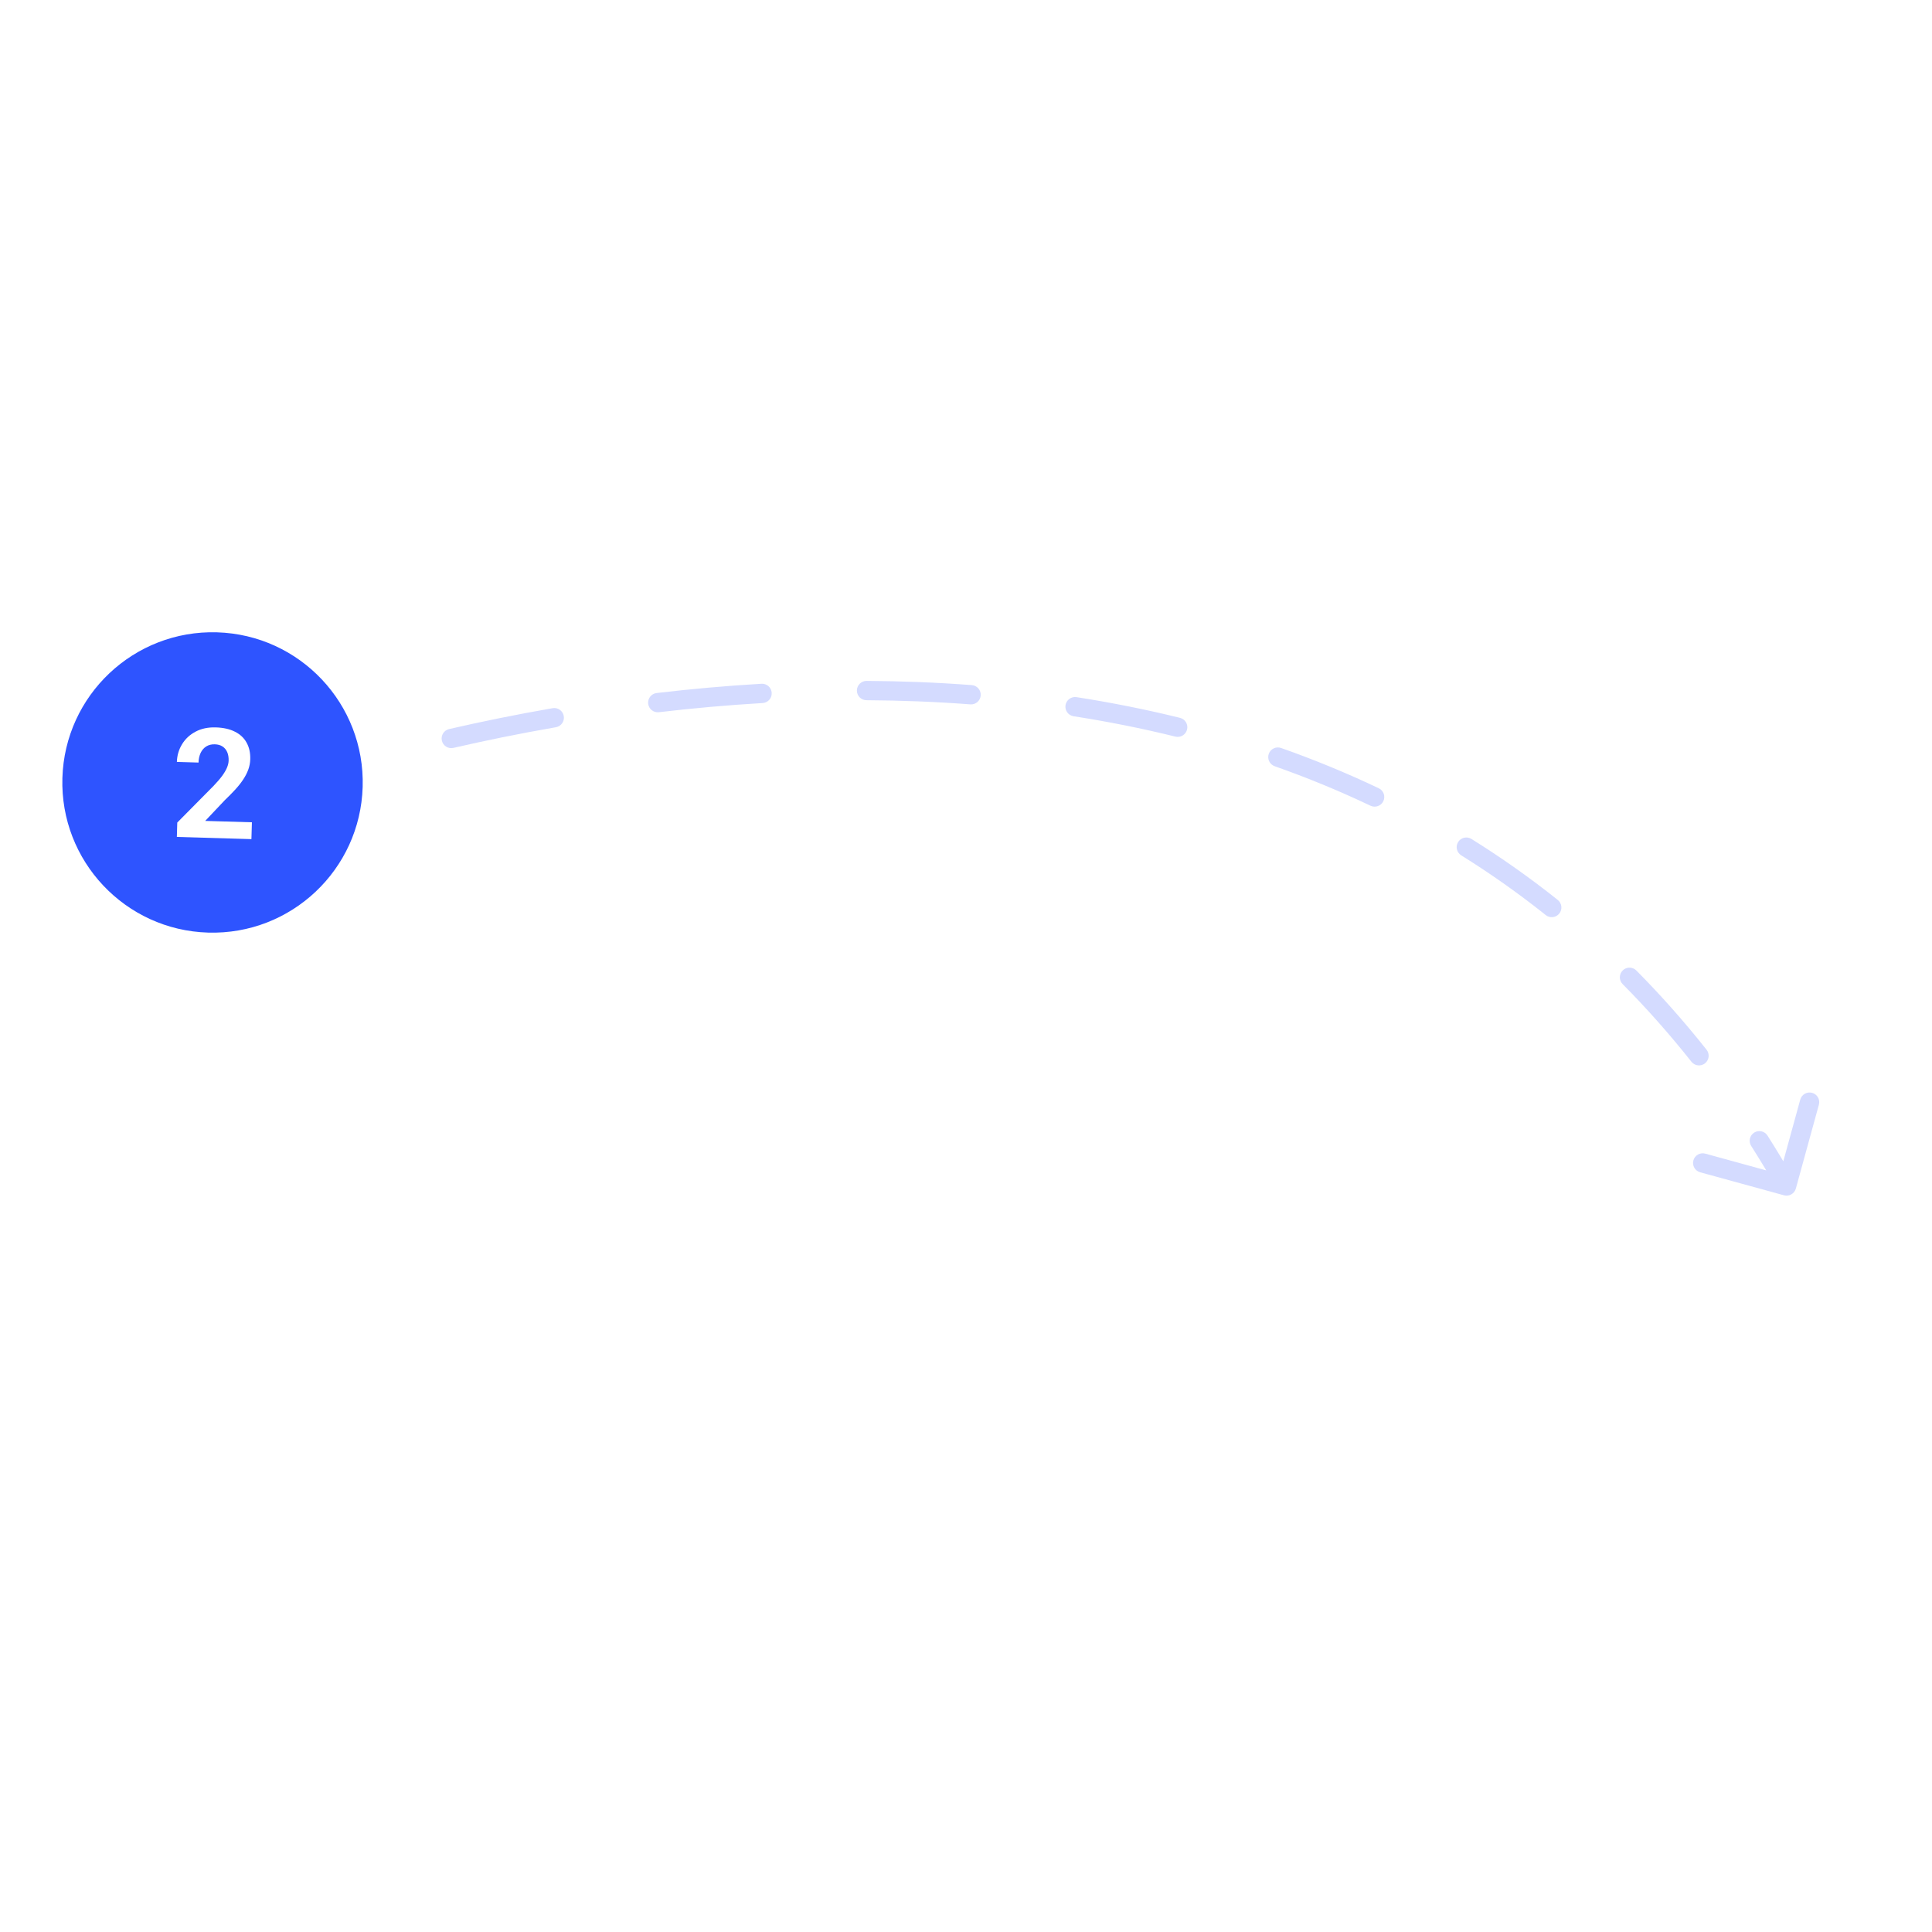 <svg width="200" height="200" viewBox="0 0 200 200" fill="none" xmlns="http://www.w3.org/2000/svg">
<rect x="0" y="0" width="200" height="200" fill="#333333" stroke="none"/>
<g clip-path="url(#clip0_11557_19930)">
<rect width="200" height="200" fill="white"/>
<path d="M31.461 81.746C30.941 81.933 30.368 81.663 30.181 81.143C29.994 80.624 30.264 80.051 30.784 79.864L31.122 80.805L31.461 81.746ZM185.906 123.038C185.76 123.57 185.21 123.883 184.677 123.737L175.999 121.353C175.466 121.206 175.153 120.656 175.3 120.124C175.446 119.591 175.996 119.278 176.529 119.424L184.243 121.544L186.362 113.83C186.509 113.297 187.059 112.984 187.592 113.13C188.124 113.277 188.437 113.827 188.291 114.359L185.906 123.038ZM35.967 78.216C36.496 78.061 37.052 78.364 37.208 78.893C37.364 79.423 37.061 79.979 36.531 80.135L36.249 79.176L35.967 78.216ZM46.941 77.421C46.403 77.545 45.866 77.209 45.742 76.671C45.619 76.133 45.955 75.596 46.493 75.472L46.717 76.447L46.941 77.421ZM57.206 73.311C57.75 73.217 58.268 73.581 58.362 74.126C58.457 74.67 58.092 75.187 57.548 75.282L57.377 74.297L57.206 73.311ZM68.209 73.728C67.66 73.792 67.163 73.4 67.099 72.852C67.034 72.303 67.427 71.806 67.975 71.742L68.092 72.735L68.209 73.728ZM78.83 70.782C79.381 70.75 79.854 71.171 79.887 71.722C79.919 72.273 79.498 72.746 78.947 72.779L78.888 71.78L78.83 70.782ZM89.7 72.487C89.148 72.484 88.702 72.034 88.705 71.482C88.708 70.929 89.158 70.484 89.71 70.487L89.705 71.487L89.7 72.487ZM100.6 70.922C101.151 70.964 101.564 71.444 101.522 71.995C101.48 72.546 101 72.958 100.449 72.916L100.525 71.919L100.6 70.922ZM111.136 74.145C110.59 74.06 110.217 73.548 110.301 73.003C110.386 72.457 110.898 72.084 111.443 72.168L111.29 73.157L111.136 74.145ZM122.153 74.312C122.69 74.444 123.017 74.986 122.884 75.522C122.752 76.058 122.21 76.386 121.674 76.253L121.914 75.283L122.153 74.312ZM131.953 79.318C131.432 79.134 131.159 78.563 131.342 78.042C131.526 77.521 132.097 77.248 132.618 77.432L132.286 78.375L131.953 79.318ZM142.731 81.602C143.229 81.839 143.441 82.436 143.203 82.935C142.966 83.433 142.369 83.645 141.87 83.407L142.301 82.504L142.731 81.602ZM151.265 88.545C150.797 88.253 150.653 87.636 150.945 87.168C151.237 86.699 151.854 86.555 152.323 86.848L151.794 87.696L151.265 88.545ZM161.26 93.163C161.692 93.508 161.763 94.137 161.418 94.569C161.074 95 160.445 95.071 160.013 94.727L160.637 93.945L161.26 93.163ZM167.976 101.875C167.587 101.483 167.589 100.85 167.981 100.461C168.373 100.072 169.006 100.075 169.395 100.467L168.686 101.171L167.976 101.875ZM176.665 108.67C177.007 109.103 176.934 109.732 176.501 110.075C176.068 110.418 175.44 110.345 175.097 109.912L175.881 109.291L176.665 108.67ZM181.283 118.628C180.986 118.162 181.124 117.544 181.59 117.248C182.056 116.951 182.674 117.089 182.971 117.555L182.127 118.092L181.283 118.628ZM31.122 80.805C30.784 79.864 30.784 79.864 30.784 79.864C30.784 79.864 30.784 79.864 30.784 79.864C30.784 79.864 30.784 79.864 30.784 79.864C30.785 79.863 30.785 79.863 30.786 79.863C30.787 79.863 30.788 79.862 30.79 79.861C30.794 79.86 30.8 79.858 30.808 79.855C30.823 79.85 30.846 79.842 30.875 79.831C30.934 79.811 31.02 79.78 31.134 79.741C31.362 79.662 31.699 79.548 32.139 79.404C33.018 79.114 34.31 78.704 35.967 78.216L36.249 79.176L36.531 80.135C34.896 80.616 33.624 81.02 32.763 81.303C32.333 81.445 32.005 81.556 31.786 81.632C31.677 81.67 31.594 81.698 31.54 81.718C31.512 81.727 31.492 81.734 31.479 81.739C31.472 81.741 31.468 81.743 31.465 81.744C31.463 81.745 31.462 81.745 31.461 81.745C31.461 81.746 31.461 81.746 31.461 81.746C31.461 81.746 31.46 81.746 31.46 81.746C31.46 81.746 31.461 81.746 31.461 81.746C31.461 81.746 31.461 81.746 31.122 80.805ZM46.717 76.447L46.493 75.472C49.684 74.738 53.281 73.993 57.206 73.311L57.377 74.297L57.548 75.282C53.662 75.957 50.101 76.694 46.941 77.421L46.717 76.447ZM68.092 72.735L67.975 71.742C71.445 71.333 75.076 71.002 78.83 70.782L78.888 71.78L78.947 72.779C75.234 72.996 71.643 73.324 68.209 73.728L68.092 72.735ZM89.705 71.487L89.71 70.487C93.277 70.506 96.916 70.642 100.6 70.922L100.525 71.919L100.449 72.916C96.815 72.64 93.223 72.505 89.7 72.487L89.705 71.487ZM111.29 73.157L111.443 72.168C115.004 72.723 118.582 73.43 122.153 74.312L121.914 75.283L121.674 76.253C118.163 75.386 114.643 74.691 111.136 74.145L111.29 73.157ZM132.286 78.375L132.618 77.432C136.024 78.632 139.402 80.016 142.731 81.602L142.301 82.504L141.87 83.407C138.608 81.853 135.296 80.496 131.953 79.318L132.286 78.375ZM151.794 87.696L152.323 86.848C155.372 88.747 158.357 90.847 161.26 93.163L160.637 93.945L160.013 94.727C157.172 92.46 154.25 90.405 151.265 88.545L151.794 87.696ZM168.686 101.171L169.395 100.467C171.909 103 174.336 105.73 176.665 108.67L175.881 109.291L175.097 109.912C172.815 107.03 170.436 104.355 167.976 101.875L168.686 101.171ZM182.127 118.092L182.971 117.555C183.942 119.083 184.889 120.657 185.811 122.278L184.942 122.773L184.073 123.267C183.167 121.674 182.236 120.128 181.283 118.628L182.127 118.092Z" fill="#D4DBFF"/>
<circle cx="22.001" cy="81" r="15.549" transform="rotate(1.688 22.001 81)" fill="#2E54FF"/>
<path d="M26.078 85.123L26.027 86.867L18.308 86.639L18.351 85.151L22.117 81.345C22.496 80.947 22.796 80.597 23.017 80.293C23.238 79.984 23.399 79.707 23.499 79.462C23.605 79.211 23.661 78.972 23.668 78.745C23.678 78.404 23.629 78.111 23.523 77.864C23.416 77.613 23.254 77.417 23.036 77.276C22.823 77.135 22.556 77.06 22.236 77.051C21.895 77.041 21.598 77.115 21.345 77.273C21.097 77.431 20.905 77.655 20.767 77.946C20.634 78.237 20.562 78.568 20.551 78.94L18.311 78.874C18.331 78.203 18.509 77.593 18.846 77.044C19.183 76.49 19.648 76.056 20.242 75.743C20.836 75.424 21.533 75.277 22.334 75.3C23.125 75.324 23.787 75.473 24.322 75.747C24.862 76.016 25.265 76.395 25.53 76.884C25.8 77.368 25.925 77.94 25.906 78.602C25.895 78.974 25.825 79.336 25.695 79.689C25.566 80.037 25.385 80.383 25.153 80.728C24.926 81.068 24.652 81.412 24.331 81.759C24.011 82.106 23.656 82.466 23.268 82.837L21.242 84.98L26.078 85.123Z" fill="white"/>
</g>
<defs>
<clipPath id="clip0_11557_19930">
<rect width="200" height="200" fill="white"/>
</clipPath>
</defs>
</svg>
